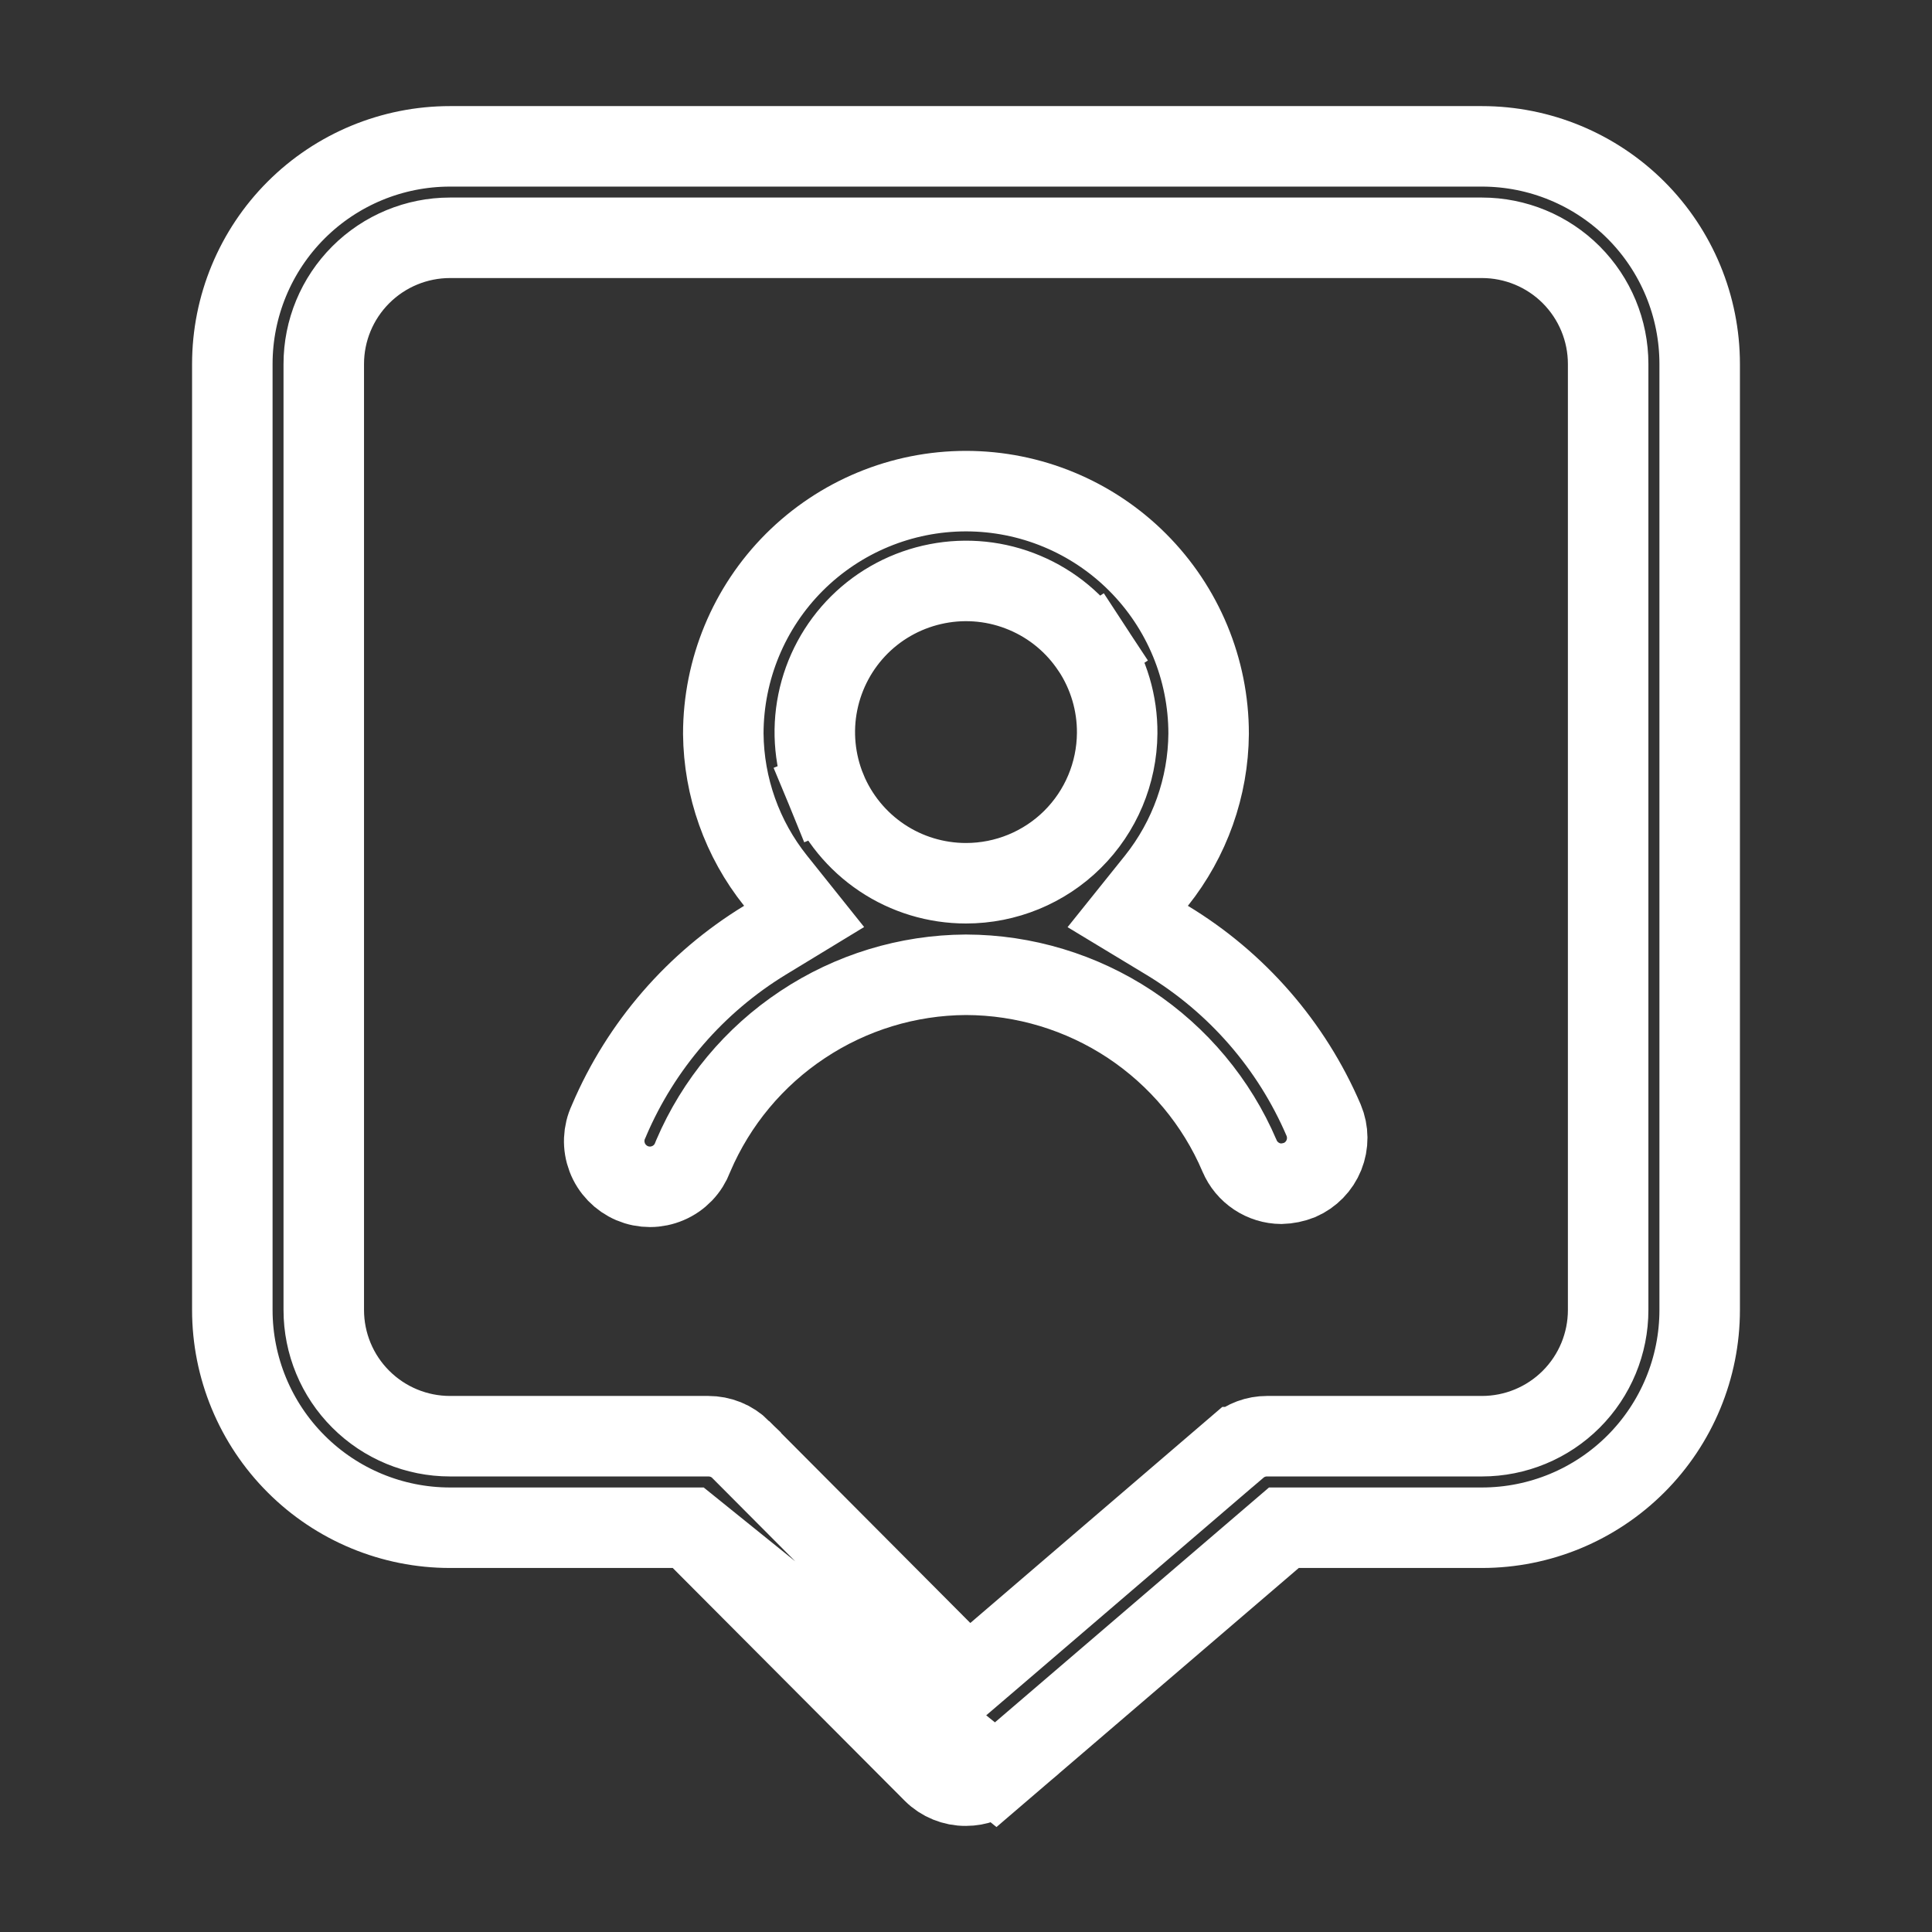 <svg width="24" height="24" viewBox="0 0 24 24" fill="none" xmlns="http://www.w3.org/2000/svg">
<rect x="0" y="0" width="24" height="24" fill="#333333" stroke="none"/>
<path d="M8.565 18.978L8.711 19.125L11.594 22.018C11.594 22.018 11.594 22.018 11.594 22.018C11.647 22.071 11.71 22.112 11.779 22.14C11.848 22.168 11.922 22.183 11.997 22.182L12 22.182C12.135 22.182 12.266 22.134 12.369 22.046L8.565 18.978ZM8.565 18.978H8.357H5.59C4.873 18.978 4.185 18.693 3.678 18.185C3.171 17.678 2.886 16.99 2.886 16.273V4.522C2.886 3.805 3.171 3.117 3.678 2.61C4.185 2.103 4.873 1.818 5.59 1.818H18.409C19.127 1.818 19.814 2.103 20.322 2.61C20.829 3.117 21.114 3.805 21.114 4.522V16.273C21.114 16.99 20.829 17.678 20.322 18.185C19.814 18.693 19.127 18.978 18.409 18.978H16.134H15.949L15.809 19.098L12.369 22.046L8.565 18.978ZM14.366 10.94L14.009 11.385L14.497 11.68C15.364 12.204 16.044 12.985 16.443 13.916C16.501 14.054 16.502 14.21 16.446 14.349C16.39 14.488 16.282 14.598 16.145 14.658C16.072 14.687 15.994 14.703 15.916 14.705C15.806 14.704 15.699 14.671 15.607 14.61C15.514 14.548 15.441 14.461 15.398 14.358L15.397 14.356C15.113 13.691 14.639 13.124 14.036 12.724C13.432 12.325 12.725 12.111 12.001 12.109L11.997 12.109C11.275 12.113 10.571 12.328 9.97 12.728C9.368 13.127 8.897 13.693 8.613 14.356L8.609 14.366L8.605 14.376C8.578 14.447 8.537 14.513 8.484 14.568C8.431 14.623 8.368 14.667 8.297 14.697C8.227 14.727 8.151 14.743 8.075 14.743C7.998 14.743 7.923 14.728 7.852 14.698C7.782 14.668 7.718 14.624 7.665 14.569C7.612 14.514 7.57 14.449 7.543 14.377C7.516 14.306 7.503 14.23 7.506 14.153C7.509 14.077 7.527 14.002 7.56 13.933L7.564 13.924L7.567 13.916C7.964 12.987 8.641 12.205 9.504 11.679L9.989 11.384L9.634 10.94C9.219 10.421 8.991 9.778 8.985 9.114C8.986 8.315 9.303 7.549 9.868 6.984C10.434 6.419 11.2 6.101 12 6.101C12.799 6.101 13.566 6.419 14.131 6.984C14.696 7.549 15.014 8.315 15.014 9.114C15.009 9.778 14.78 10.421 14.366 10.94ZM10.263 9.81L10.726 9.619L10.263 9.81C10.405 10.154 10.646 10.448 10.955 10.655C11.264 10.862 11.628 10.972 12 10.972C12.495 10.972 12.971 10.777 13.323 10.428C13.675 10.079 13.874 9.605 13.878 9.109C13.881 8.737 13.773 8.372 13.569 8.062L13.151 8.337L13.568 8.062C13.364 7.751 13.072 7.508 12.729 7.364C12.386 7.219 12.008 7.18 11.643 7.251C11.277 7.322 10.941 7.499 10.677 7.761C10.413 8.023 10.233 8.358 10.159 8.723C10.085 9.087 10.122 9.466 10.263 9.81ZM15.739 17.841H15.739H18.409C18.825 17.841 19.224 17.676 19.518 17.382C19.812 17.088 19.977 16.689 19.977 16.273V4.522C19.977 4.106 19.812 3.708 19.518 3.413C19.224 3.119 18.825 2.954 18.409 2.954H5.59C5.175 2.954 4.776 3.119 4.482 3.413C4.187 3.708 4.022 4.106 4.022 4.522V16.273C4.022 16.689 4.187 17.088 4.482 17.382C4.776 17.676 5.175 17.841 5.59 17.841L8.795 17.841L8.798 17.841C8.873 17.841 8.947 17.855 9.016 17.883C9.085 17.911 9.148 17.953 9.201 18.005C9.201 18.005 9.201 18.006 9.201 18.006L11.699 20.514L12.026 20.843L12.379 20.541L15.369 17.977C15.369 17.977 15.37 17.977 15.37 17.977C15.37 17.977 15.37 17.977 15.37 17.977C15.473 17.889 15.603 17.841 15.739 17.841Z" stroke="white"/>
</svg>
